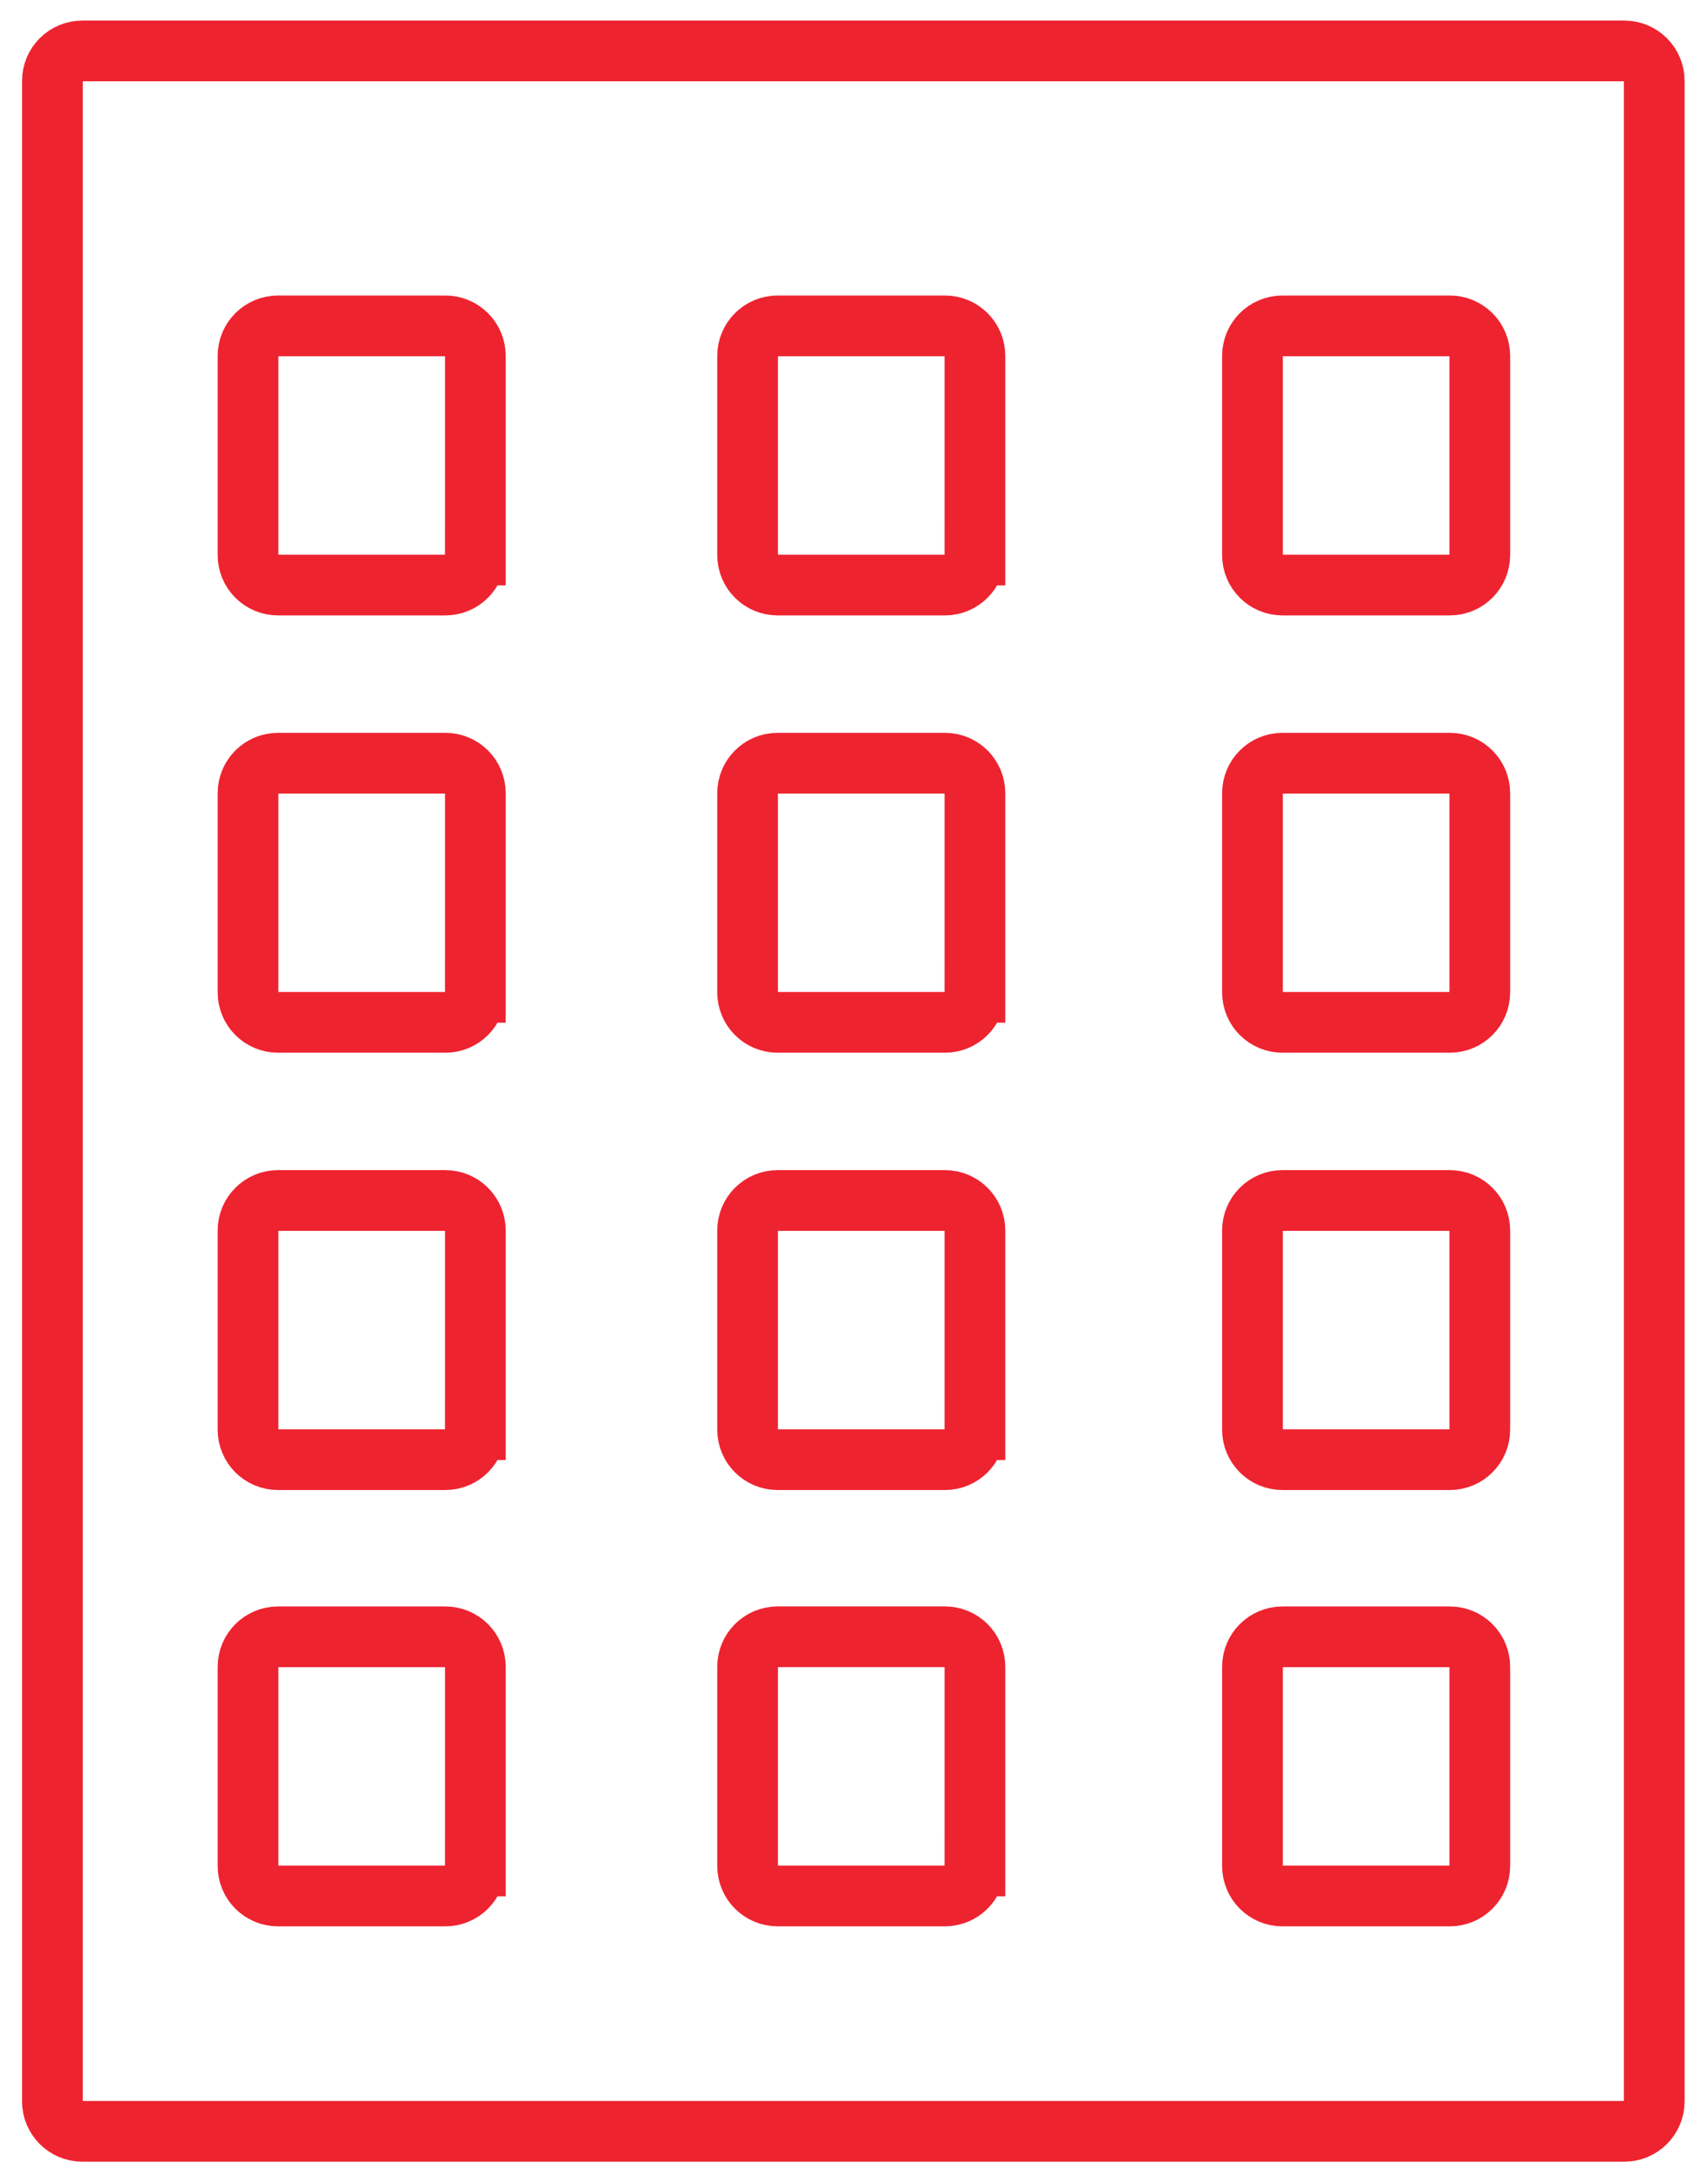 <?xml version="1.0" encoding="utf-8"?>
<!-- Generator: Adobe Illustrator 16.0.0, SVG Export Plug-In . SVG Version: 6.00 Build 0)  -->
<!DOCTYPE svg PUBLIC "-//W3C//DTD SVG 1.1//EN" "http://www.w3.org/Graphics/SVG/1.1/DTD/svg11.dtd">
<svg version="1.1" id="Layer_1" xmlns="http://www.w3.org/2000/svg" xmlns:xlink="http://www.w3.org/1999/xlink" x="0px" y="0px"
	 width="140.665px" height="179.54px" viewBox="0 0 140.665 179.54" enable-background="new 0 0 140.665 179.54"
	 xml:space="preserve">
<path fill="none" stroke="#EE2330" stroke-width="5" stroke-miterlimit="10" d="M39.147,117.694c0,1.362-1.105,2.468-2.468,2.468
	H22.894c-1.363,0-2.468-1.105-2.468-2.468v-16.398c0-1.362,1.105-2.468,2.468-2.468h13.786c1.363,0,2.468,1.105,2.468,2.468V117.694
	z"/>
<path fill="none" stroke="#EE2330" stroke-width="5" stroke-miterlimit="10" d="M80.291,117.694c0,1.362-1.105,2.468-2.468,2.468
	H64.038c-1.363,0-2.468-1.105-2.468-2.468v-16.398c0-1.362,1.105-2.468,2.468-2.468h13.786c1.363,0,2.468,1.105,2.468,2.468V117.694
	z"/>
<path fill="none" stroke="#EE2330" stroke-width="5" stroke-miterlimit="10" d="M80.291,153.611c0,1.362-1.105,2.468-2.468,2.468
	H64.038c-1.363,0-2.468-1.105-2.468-2.468v-16.398c0-1.362,1.105-2.468,2.468-2.468h13.786c1.363,0,2.468,1.105,2.468,2.468V153.611
	z"/>
<g>
	<path fill="none" stroke="#EE2330" stroke-width="5" stroke-miterlimit="10" d="M133.771,4.193H6.784
		c-1.363,0-2.468,1.104-2.468,2.469v166.326c0,1.363,1.105,2.468,2.468,2.468h126.986c1.362,0,2.468-1.104,2.468-2.468V6.662
		C136.238,5.298,135.133,4.193,133.771,4.193z"/>
</g>
<path fill="none" stroke="#EE2330" stroke-width="5" stroke-miterlimit="10" d="M121.871,117.694c0,1.362-1.105,2.468-2.469,2.468
	h-13.785c-1.363,0-2.468-1.105-2.468-2.468v-16.398c0-1.362,1.105-2.468,2.468-2.468h13.785c1.363,0,2.469,1.105,2.469,2.468
	V117.694z"/>
<path fill="none" stroke="#EE2330" stroke-width="5" stroke-miterlimit="10" d="M39.147,153.613c0,1.363-1.105,2.468-2.468,2.468
	H22.894c-1.363,0-2.468-1.104-2.468-2.468v-16.397c0-1.363,1.105-2.468,2.468-2.468h13.786c1.363,0,2.468,1.104,2.468,2.468V153.613
	z"/>
<path fill="none" stroke="#EE2330" stroke-width="5" stroke-miterlimit="10" d="M121.871,153.613c0,1.363-1.105,2.468-2.469,2.468
	h-13.785c-1.363,0-2.468-1.104-2.468-2.468v-16.397c0-1.363,1.105-2.468,2.468-2.468h13.785c1.363,0,2.469,1.104,2.469,2.468
	V153.613z"/>
<path fill="none" stroke="#EE2330" stroke-width="5" stroke-miterlimit="10" d="M39.147,81.694c0,1.362-1.105,2.468-2.468,2.468
	H22.894c-1.363,0-2.468-1.105-2.468-2.468V65.296c0-1.362,1.105-2.468,2.468-2.468h13.786c1.363,0,2.468,1.105,2.468,2.468V81.694z"
	/>
<path fill="none" stroke="#EE2330" stroke-width="5" stroke-miterlimit="10" d="M80.291,81.694c0,1.362-1.105,2.468-2.468,2.468
	H64.038c-1.363,0-2.468-1.105-2.468-2.468V65.296c0-1.362,1.105-2.468,2.468-2.468h13.786c1.363,0,2.468,1.105,2.468,2.468V81.694z"
	/>
<path fill="none" stroke="#EE2330" stroke-width="5" stroke-miterlimit="10" d="M121.871,81.694c0,1.362-1.105,2.468-2.469,2.468
	h-13.785c-1.363,0-2.468-1.105-2.468-2.468V65.296c0-1.362,1.105-2.468,2.468-2.468h13.785c1.363,0,2.469,1.105,2.469,2.468V81.694z
	"/>
<path fill="none" stroke="#EE2330" stroke-width="5" stroke-miterlimit="10" d="M39.147,45.694c0,1.362-1.105,2.468-2.468,2.468
	H22.894c-1.363,0-2.468-1.105-2.468-2.468V29.296c0-1.362,1.105-2.468,2.468-2.468h13.786c1.363,0,2.468,1.105,2.468,2.468V45.694z"
	/>
<path fill="none" stroke="#EE2330" stroke-width="5" stroke-miterlimit="10" d="M80.291,45.694c0,1.362-1.105,2.468-2.468,2.468
	H64.038c-1.363,0-2.468-1.105-2.468-2.468V29.296c0-1.362,1.105-2.468,2.468-2.468h13.786c1.363,0,2.468,1.105,2.468,2.468V45.694z"
	/>
<path fill="none" stroke="#EE2330" stroke-width="5" stroke-miterlimit="10" d="M121.871,45.694c0,1.362-1.105,2.468-2.469,2.468
	h-13.785c-1.363,0-2.468-1.105-2.468-2.468V29.296c0-1.362,1.105-2.468,2.468-2.468h13.785c1.363,0,2.469,1.105,2.469,2.468V45.694z
	"/>
</svg>
